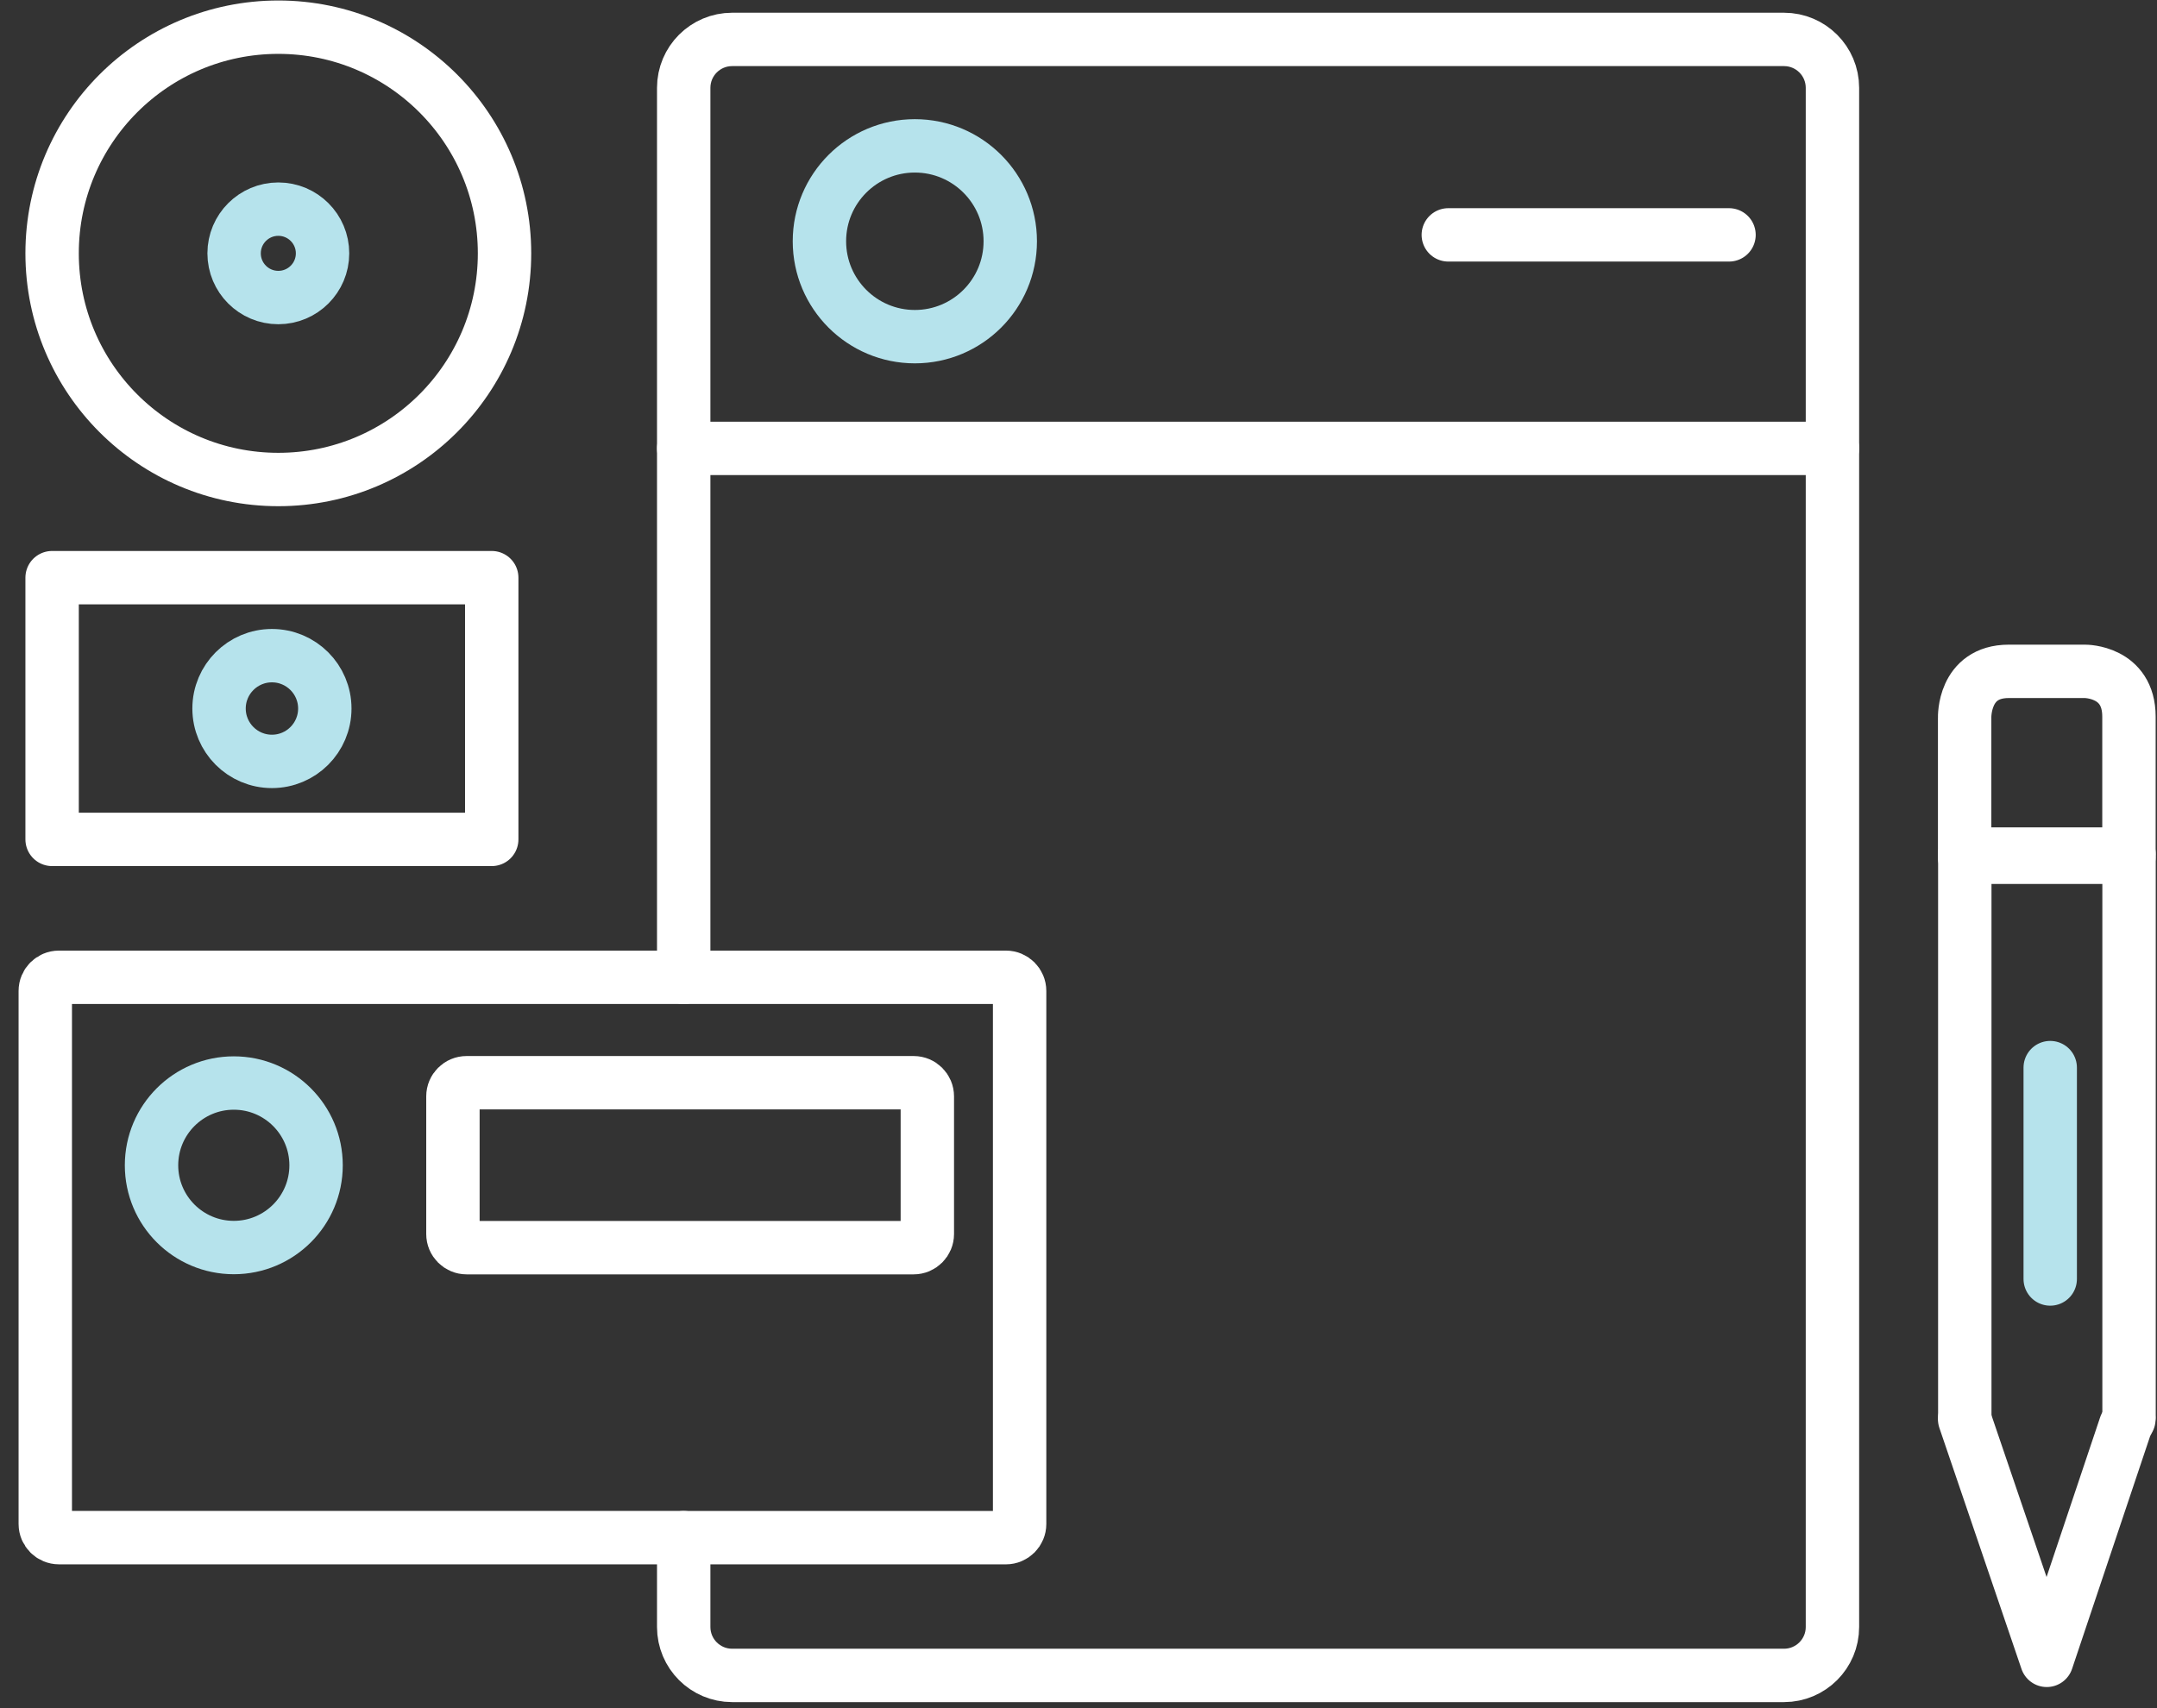 <?xml version="1.0" encoding="UTF-8" standalone="no"?>
<svg width="101px" height="80px" viewBox="0 0 101 80" version="1.1" xmlns="http://www.w3.org/2000/svg" xmlns:xlink="http://www.w3.org/1999/xlink" xmlns:sketch="http://www.bohemiancoding.com/sketch/ns">
    <rect x="0" y="0" width="101" height="80" fill="#333333" stroke="none"/>
    <!-- Generator: Sketch 3.5.2 (25235) - http://www.bohemiancoding.com/sketch -->
    <title>Group</title>
    <desc>Created with Sketch.</desc>
    <defs/>
    <g id="Main-Pages" stroke="none" stroke-width="1" fill="none" fill-rule="evenodd" sketch:type="MSPage">
        <g id="Home-What-we-do-v3-Copy" sketch:type="MSArtboardGroup" transform="translate(-871, -1458)" stroke-linecap="round" stroke-width="2.5" stroke-linejoin="round">
            <g id="Group-20" sketch:type="MSLayerGroup" transform="translate(201, 1448)">
                <g id="Group-19" sketch:type="MSShapeGroup">
                    <g id="Brand-+-Group" transform="translate(657, 11)">
                        <g id="Group" transform="translate(15, 0)">
                            <path d="M90,65.321 L90,39 L97.691,39 L97.691,65.321" id="Stroke-1" stroke="#FFFFFF"/>
                            <path d="M97.683,65.469 L97.526,65.764 L93.838,76.76 L89.993,65.47" id="Stroke-3" stroke="#FFFFFF"/>
                            <path d="M97.684,39.149 L89.993,39.149 L89.993,35.739 L89.993,32.614 C89.993,32.614 89.923,30.442 92.056,30.442 L95.632,30.442 C95.632,30.442 97.687,30.429 97.687,32.562 L97.687,39.003" id="Stroke-5" stroke="#FFFFFF"/>
                            <path d="M94,49 L94,58.9" id="Stroke-9" stroke="#B6E3EC"/>
                            <path d="M30.014,20 L83.803,20" id="Stroke-11" stroke="#FFFFFF"/>
                            <path d="M65.816,10 L78.96,10" id="Stroke-13" stroke="#FFFFFF"/>
                            <path d="M21.624,10.865 C21.624,16.715 16.882,21.457 11.032,21.457 C5.182,21.457 0.44,16.715 0.44,10.865 C0.44,5.015 5.182,0.273 11.032,0.273 C16.882,0.273 21.624,5.015 21.624,10.865 L21.624,10.865 Z" id="Stroke-15" stroke="#FFFFFF"/>
                            <path d="M45.305,10.299 C45.305,12.766 43.304,14.767 40.837,14.767 C38.37,14.767 36.369,12.766 36.369,10.299 C36.369,7.831 38.37,5.831 40.837,5.831 C43.304,5.831 45.305,7.831 45.305,10.299 L45.305,10.299 Z" id="Stroke-19" stroke="#B6E3EC"/>
                            <path d="M13.209,32.183 C13.209,33.55 12.1,34.659 10.733,34.659 C9.366,34.659 8.257,33.55 8.257,32.183 C8.257,30.816 9.366,29.707 10.733,29.707 C12.1,29.707 13.209,30.816 13.209,32.183 L13.209,32.183 Z" id="Stroke-21" stroke="#B6E3EC"/>
                            <path d="M21.025,38.312 L0.44,38.312 L0.44,26.054 L21.025,26.054 L21.025,38.312 Z" id="Stroke-23" stroke="#FFFFFF"/>
                            <path d="M81.535,0.846 L32.282,0.846 C31.029,0.846 30.014,1.861 30.014,3.114 L30.014,44.77 L45.103,44.77 C45.456,44.77 45.743,45.057 45.743,45.41 L45.743,70.373 C45.743,70.727 45.456,71.014 45.103,71.014 L30.014,71.014 L30.014,75.198 C30.014,76.45 31.029,77.466 32.282,77.466 L81.535,77.466 C82.787,77.466 83.803,76.45 83.803,75.198 L83.803,3.114 C83.803,1.861 82.787,0.846 81.535,0.846 L81.535,0.846 Z" id="Stroke-25" stroke="#FFFFFF"/>
                            <path d="M30.014,44.77 L0.76,44.77 C0.407,44.77 0.12,45.057 0.12,45.41 L0.12,70.373 C0.12,70.727 0.407,71.013 0.76,71.013 L30.014,71.013" id="Stroke-26" stroke="#FFFFFF"/>
                            <path d="M41.422,56.793 C41.422,57.146 41.135,57.433 40.782,57.433 L19.848,57.433 C19.494,57.433 19.208,57.146 19.208,56.793 L19.208,50.348 C19.208,49.994 19.494,49.708 19.848,49.708 L40.782,49.708 C41.135,49.708 41.422,49.994 41.422,50.348 L41.422,56.793 L41.422,56.793 Z" id="Stroke-27" stroke="#FFFFFF"/>
                            <path d="M12.8,53.575 C12.8,55.702 11.075,57.427 8.948,57.427 C6.82,57.427 5.095,55.702 5.095,53.575 C5.095,51.447 6.82,49.722 8.948,49.722 C11.075,49.722 12.8,51.447 12.8,53.575 L12.8,53.575 Z" id="Stroke-28" stroke="#B6E3EC"/>
                            <path d="M13.103,10.865 C13.103,12.008 12.175,12.935 11.032,12.935 C9.889,12.935 8.962,12.008 8.962,10.865 C8.962,9.721 9.889,8.795 11.032,8.795 C12.175,8.795 13.103,9.721 13.103,10.865 L13.103,10.865 Z" id="Stroke-29" stroke="#B6E3EC"/>
                        </g>
                    </g>
                </g>
            </g>
        </g>
    </g>
</svg>